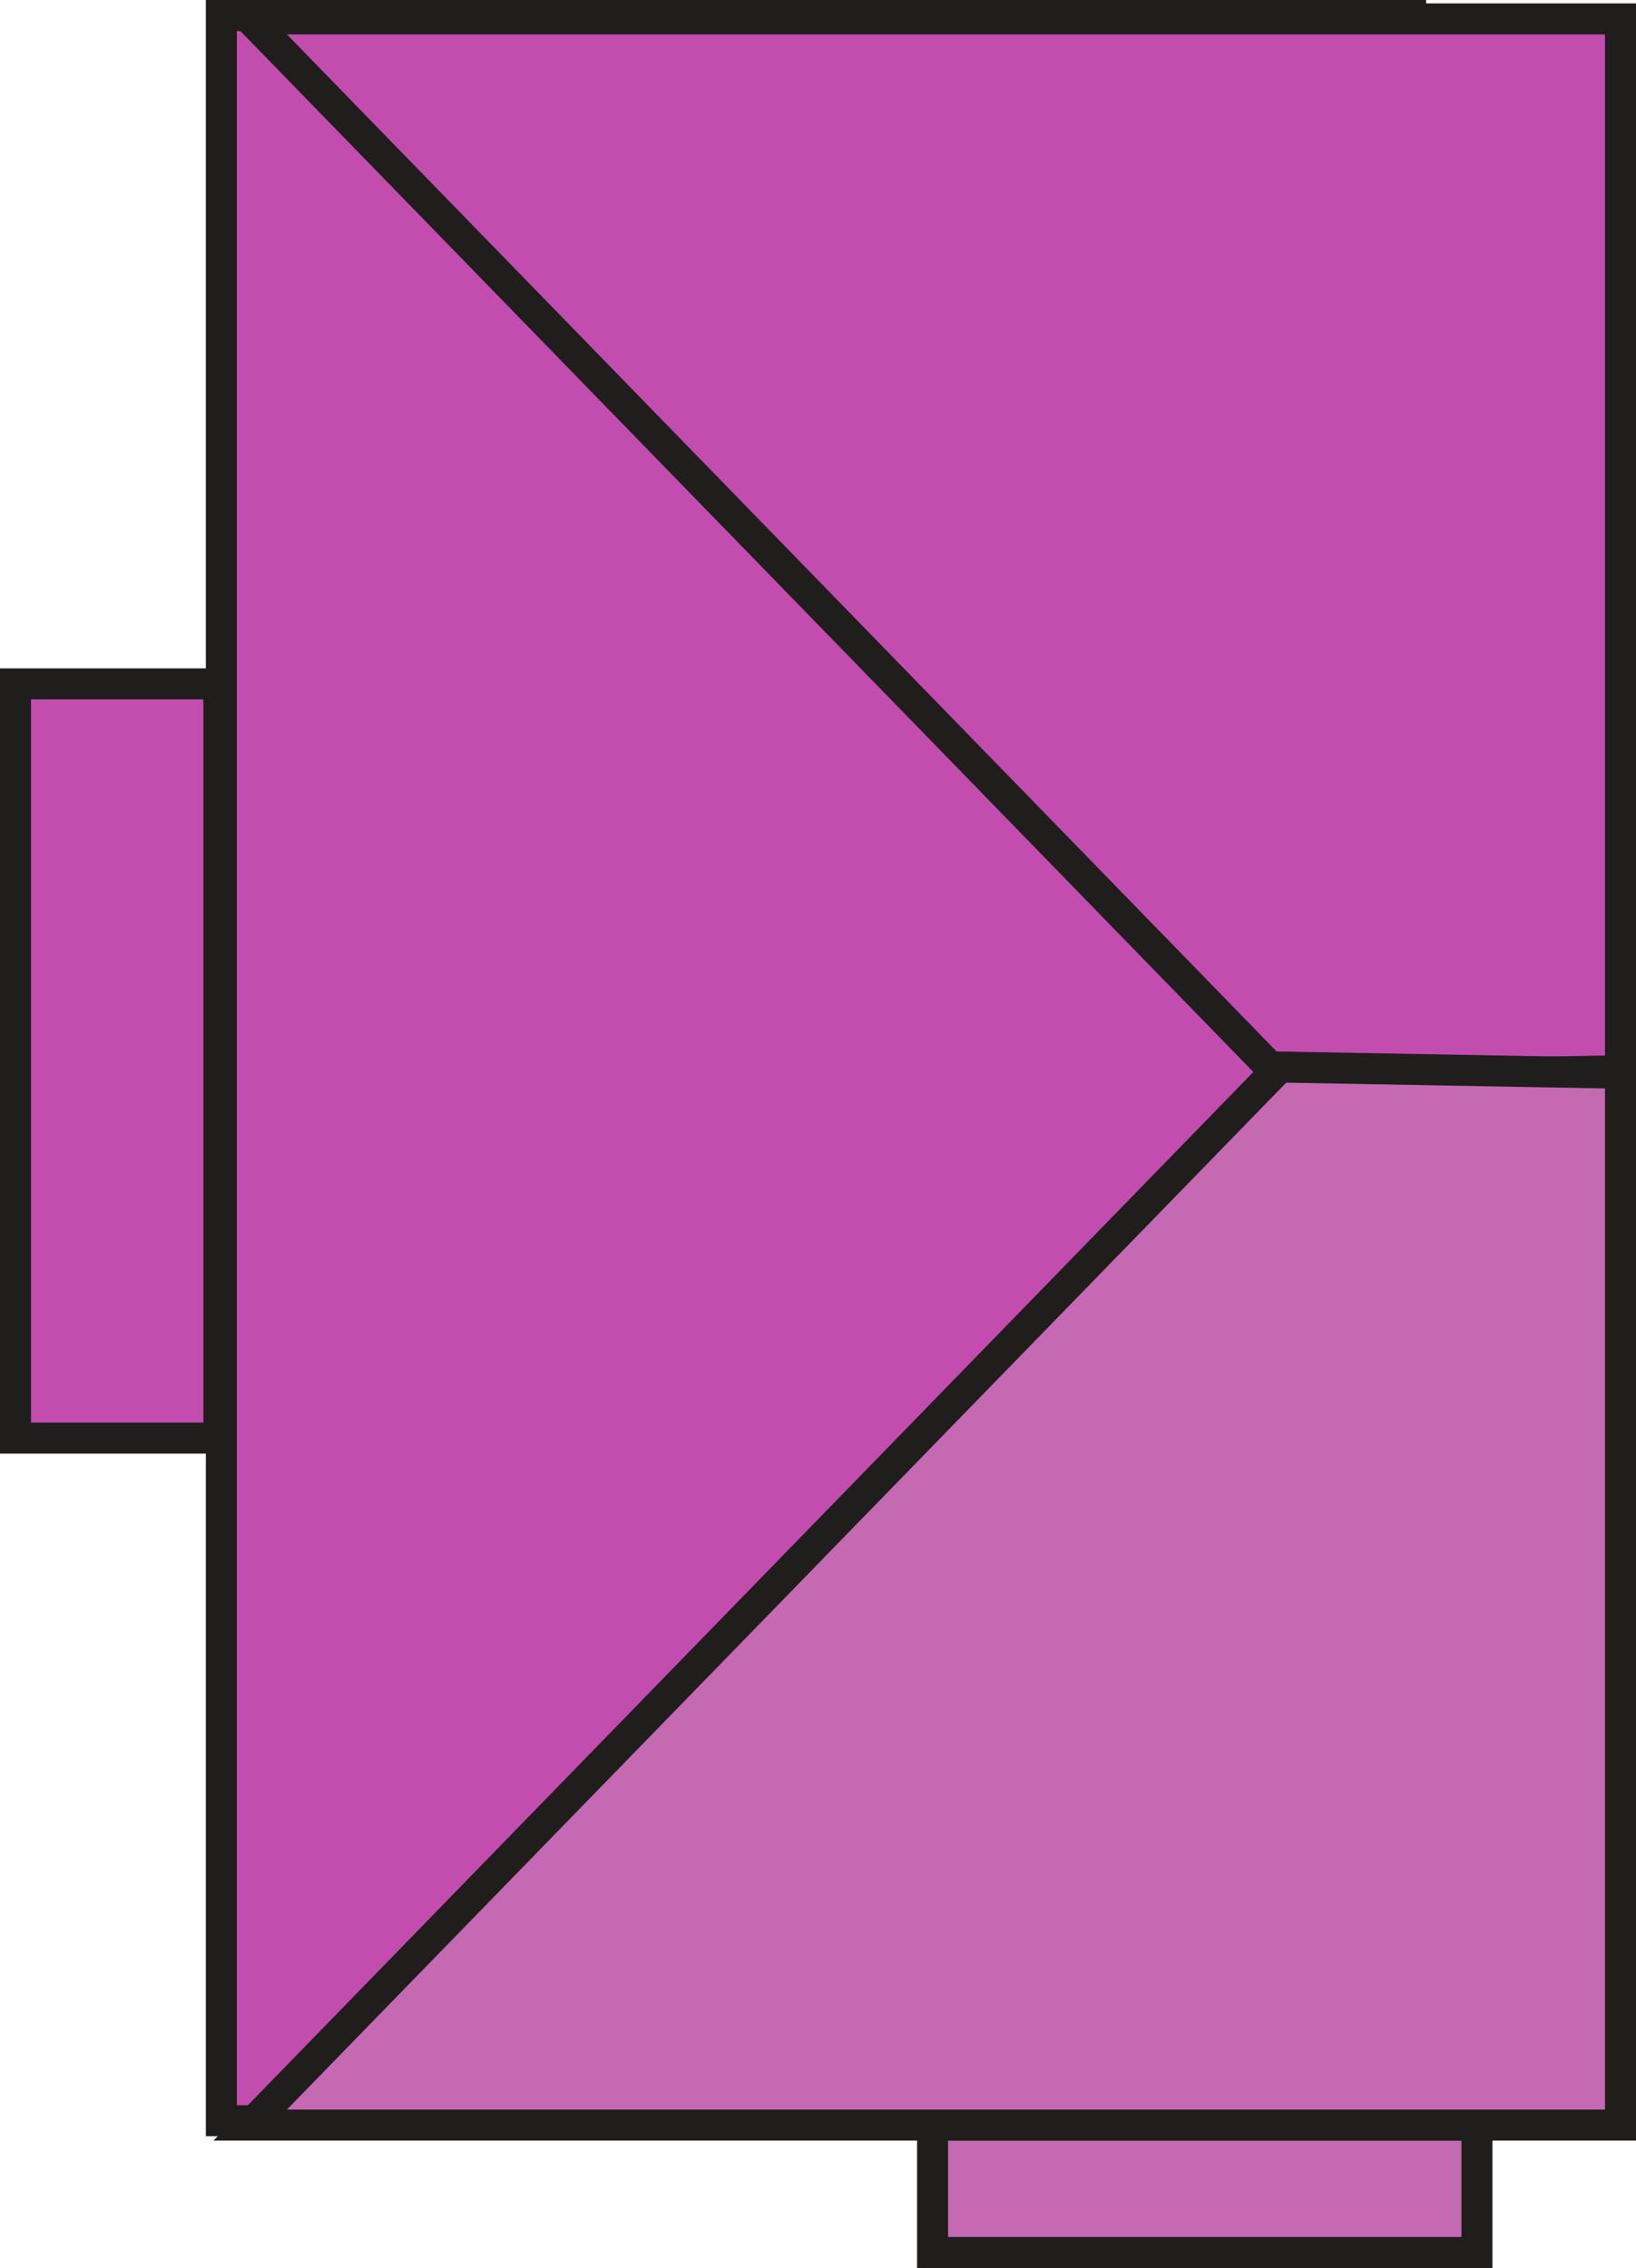 <?xml version="1.0" encoding="UTF-8"?>
<svg xmlns="http://www.w3.org/2000/svg" id="Layer_2" data-name="Layer 2" viewBox="0 0 52.77 73.16">
  <g id="Content">
    <g>
      <rect x="30.08" y="68.55" width="17.56" height="4.11" fill="#c469b2" stroke="#201d1d" stroke-miterlimit="10"></rect>
      <rect x="7.14" y=".5" width="38.36" height="67.91" fill="#c34caf" stroke="#201d1d" stroke-miterlimit="10"></rect>
      <polygon points="52.27 34.54 41.28 34.74 8.07 .61 52.27 .61 52.27 34.54" fill="#c34caf" stroke="#201d1d" stroke-miterlimit="10"></polygon>
      <polygon points="52.27 34.62 41.28 34.42 8.07 68.55 52.27 68.55 52.27 34.62" fill="#c469b2" stroke="#201d1d" stroke-miterlimit="10"></polygon>
      <rect x=".5" y="22.06" width="6.56" height="24.33" fill="#c34caf" stroke="#201d1d" stroke-miterlimit="10"></rect>
    </g>
  </g>
</svg>
